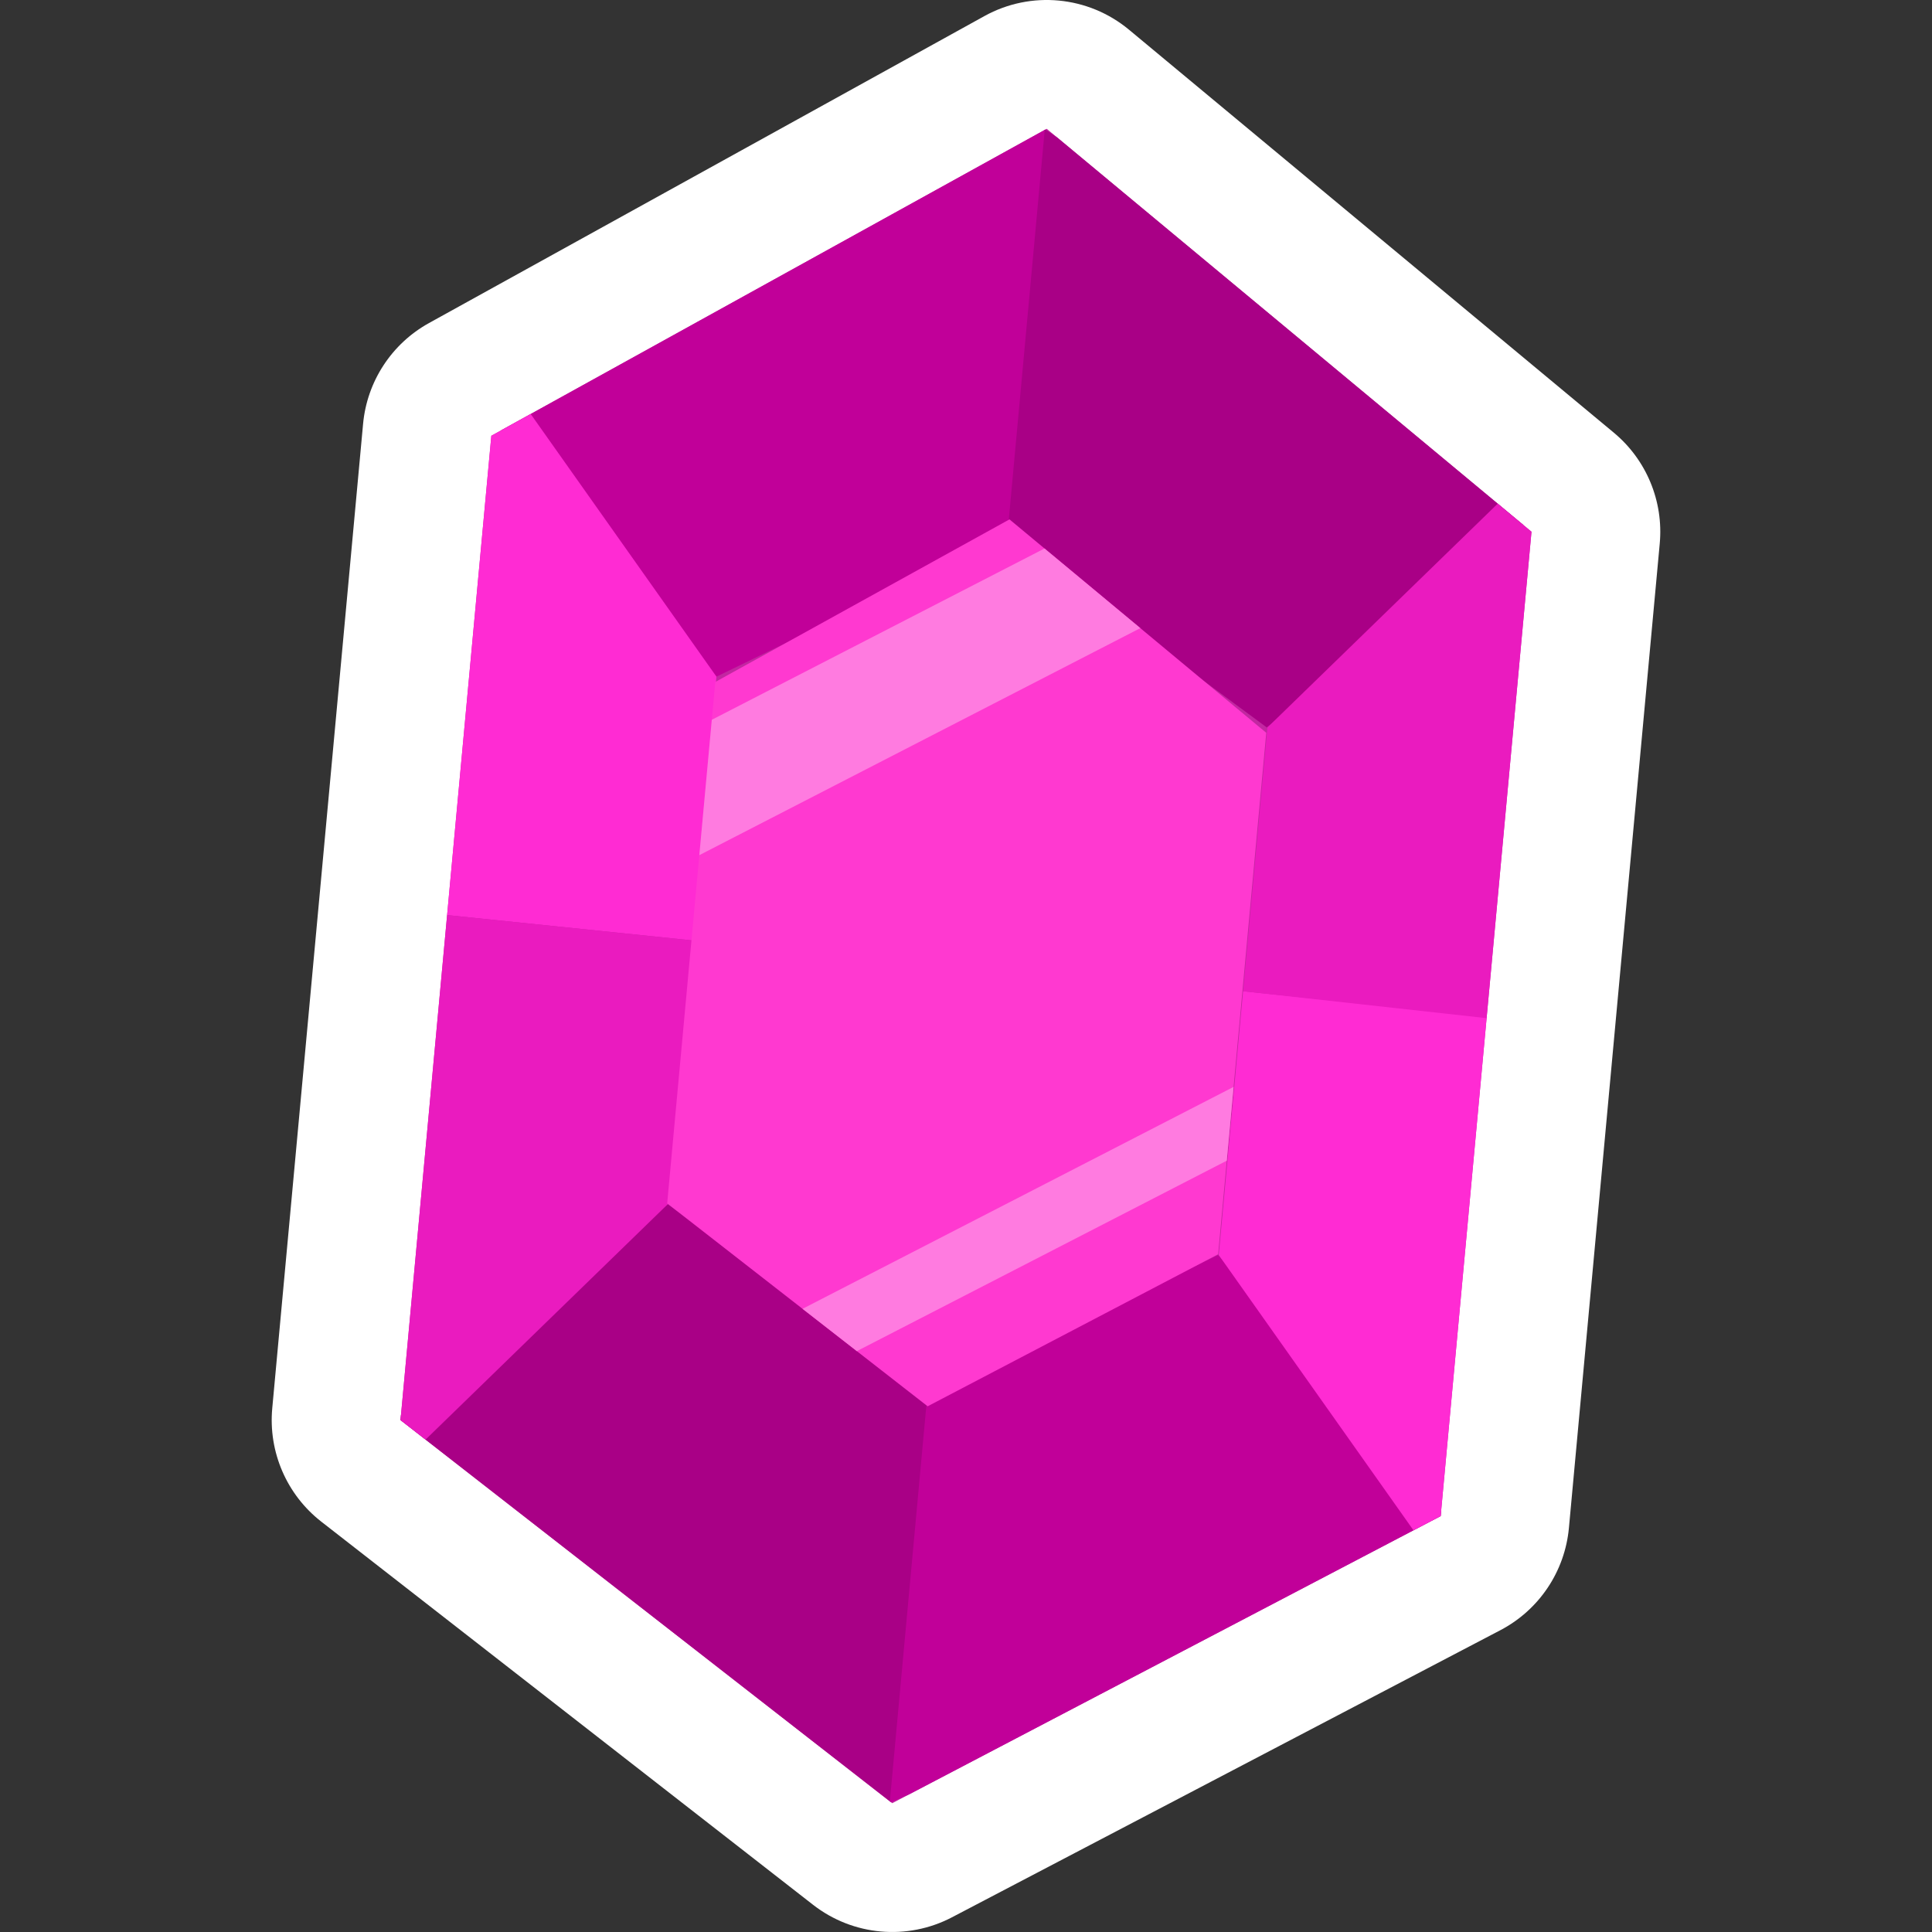 <?xml version="1.0" encoding="UTF-8" standalone="no"?><!DOCTYPE svg PUBLIC "-//W3C//DTD SVG 1.1//EN" "http://www.w3.org/Graphics/SVG/1.1/DTD/svg11.dtd"><svg width="100%" height="100%" viewBox="0 0 1080 1080" version="1.1" xmlns="http://www.w3.org/2000/svg" xmlns:xlink="http://www.w3.org/1999/xlink" xml:space="preserve" xmlns:serif="http://www.serif.com/" style="fill-rule:evenodd;clip-rule:evenodd;stroke-linejoin:round;stroke-miterlimit:2;"><rect x="0" y="0" width="1080" height="1080" fill="#333333" stroke="none"/><rect id="crystal" x="0" y="0" width="1080" height="1080" style="fill:none;"/><clipPath id="_clip1"><rect x="0" y="0" width="1080" height="1080"/></clipPath><g clip-path="url(#_clip1)"><path d="M631.146,16.631c-22.806,-18.957 -54.897,-21.99 -80.85,-7.647l-310.465,171.592c-20.871,11.535 -34.677,32.655 -36.867,56.4l-50.772,550.254c-2.253,24.433 8.091,48.334 27.444,63.412l274.876,214.155c22.272,17.352 52.632,20.085 77.646,6.99l306.579,-160.506c21.639,-11.328 36.057,-32.85 38.301,-57.171l50.769,-550.255c2.181,-23.631 -7.422,-46.818 -25.671,-61.986l-270.99,-225.238Zm-54.231,142.171l204.018,169.575c0,-0 -32.646,353.838 -43.686,473.497l-230.808,120.837l-207.238,-161.461l43.65,-473.082l234.064,-129.366Z" style="fill:#fff;"/><path d="M585.123,71.999l-310.465,171.592l-50.769,550.254l274.873,214.156l306.582,-160.506l50.769,-550.255l-270.99,-225.241Z" style="fill:#c227a1;"/><g><path d="M224.158,790.938l-0.269,2.907l273.89,213.391l20.921,-226.741l-145.401,-107.358l-149.141,117.801Zm359.457,-718.105l-20.893,226.444l145.404,107.358l143.366,-113.237l-260.382,-216.422l-6.671,-4.599l-0.824,0.456Z" style="fill:#a90086;"/><path d="M805.645,844.23l-0.301,3.265l-296.717,155.341l-10.49,4.678l-0.71,-0.553l20.898,-226.499l162.591,-78.942l124.729,142.71Zm-221.628,-771.619l-20.917,226.702l-162.594,78.939l-120.349,-137.7l303.86,-167.941Z" style="fill:#c10099;"/><path d="M831.113,568.199l-25.769,279.296l-15.198,7.956l-108.855,-153.895l13.605,-147.444l136.217,14.087Zm-534.456,-336.767l103.849,146.82l-13.602,147.444l-136.967,-14.164l24.721,-267.941l21.999,-12.159Z" style="fill:#ff2bd3;"/><path d="M249.937,511.532l-26.048,282.313l13.996,10.905l135.414,-131.613l13.605,-147.441l-136.967,-14.164Zm606.176,-214.292l-18.876,-15.69l-128.736,125.121l-13.605,147.441l136.129,15.047l25.088,-271.919Z" style="fill:#ea1bbf;"/></g><path d="M564.306,290.334l-164.451,90.888l-26.892,291.468l145.599,113.436l162.393,-85.02l26.892,-291.465l-143.541,-119.307Z" style="fill:#ff39d0;"/><path d="M685.779,648.823l-206.8,106.465l-30.362,-23.655l240.967,-124.056l-3.805,41.246Zm-48.331,-297.695l-246.527,126.918l6.983,-75.684l185.986,-95.75l53.558,44.516Z" style="fill:#ff7be0;"/></g></svg>